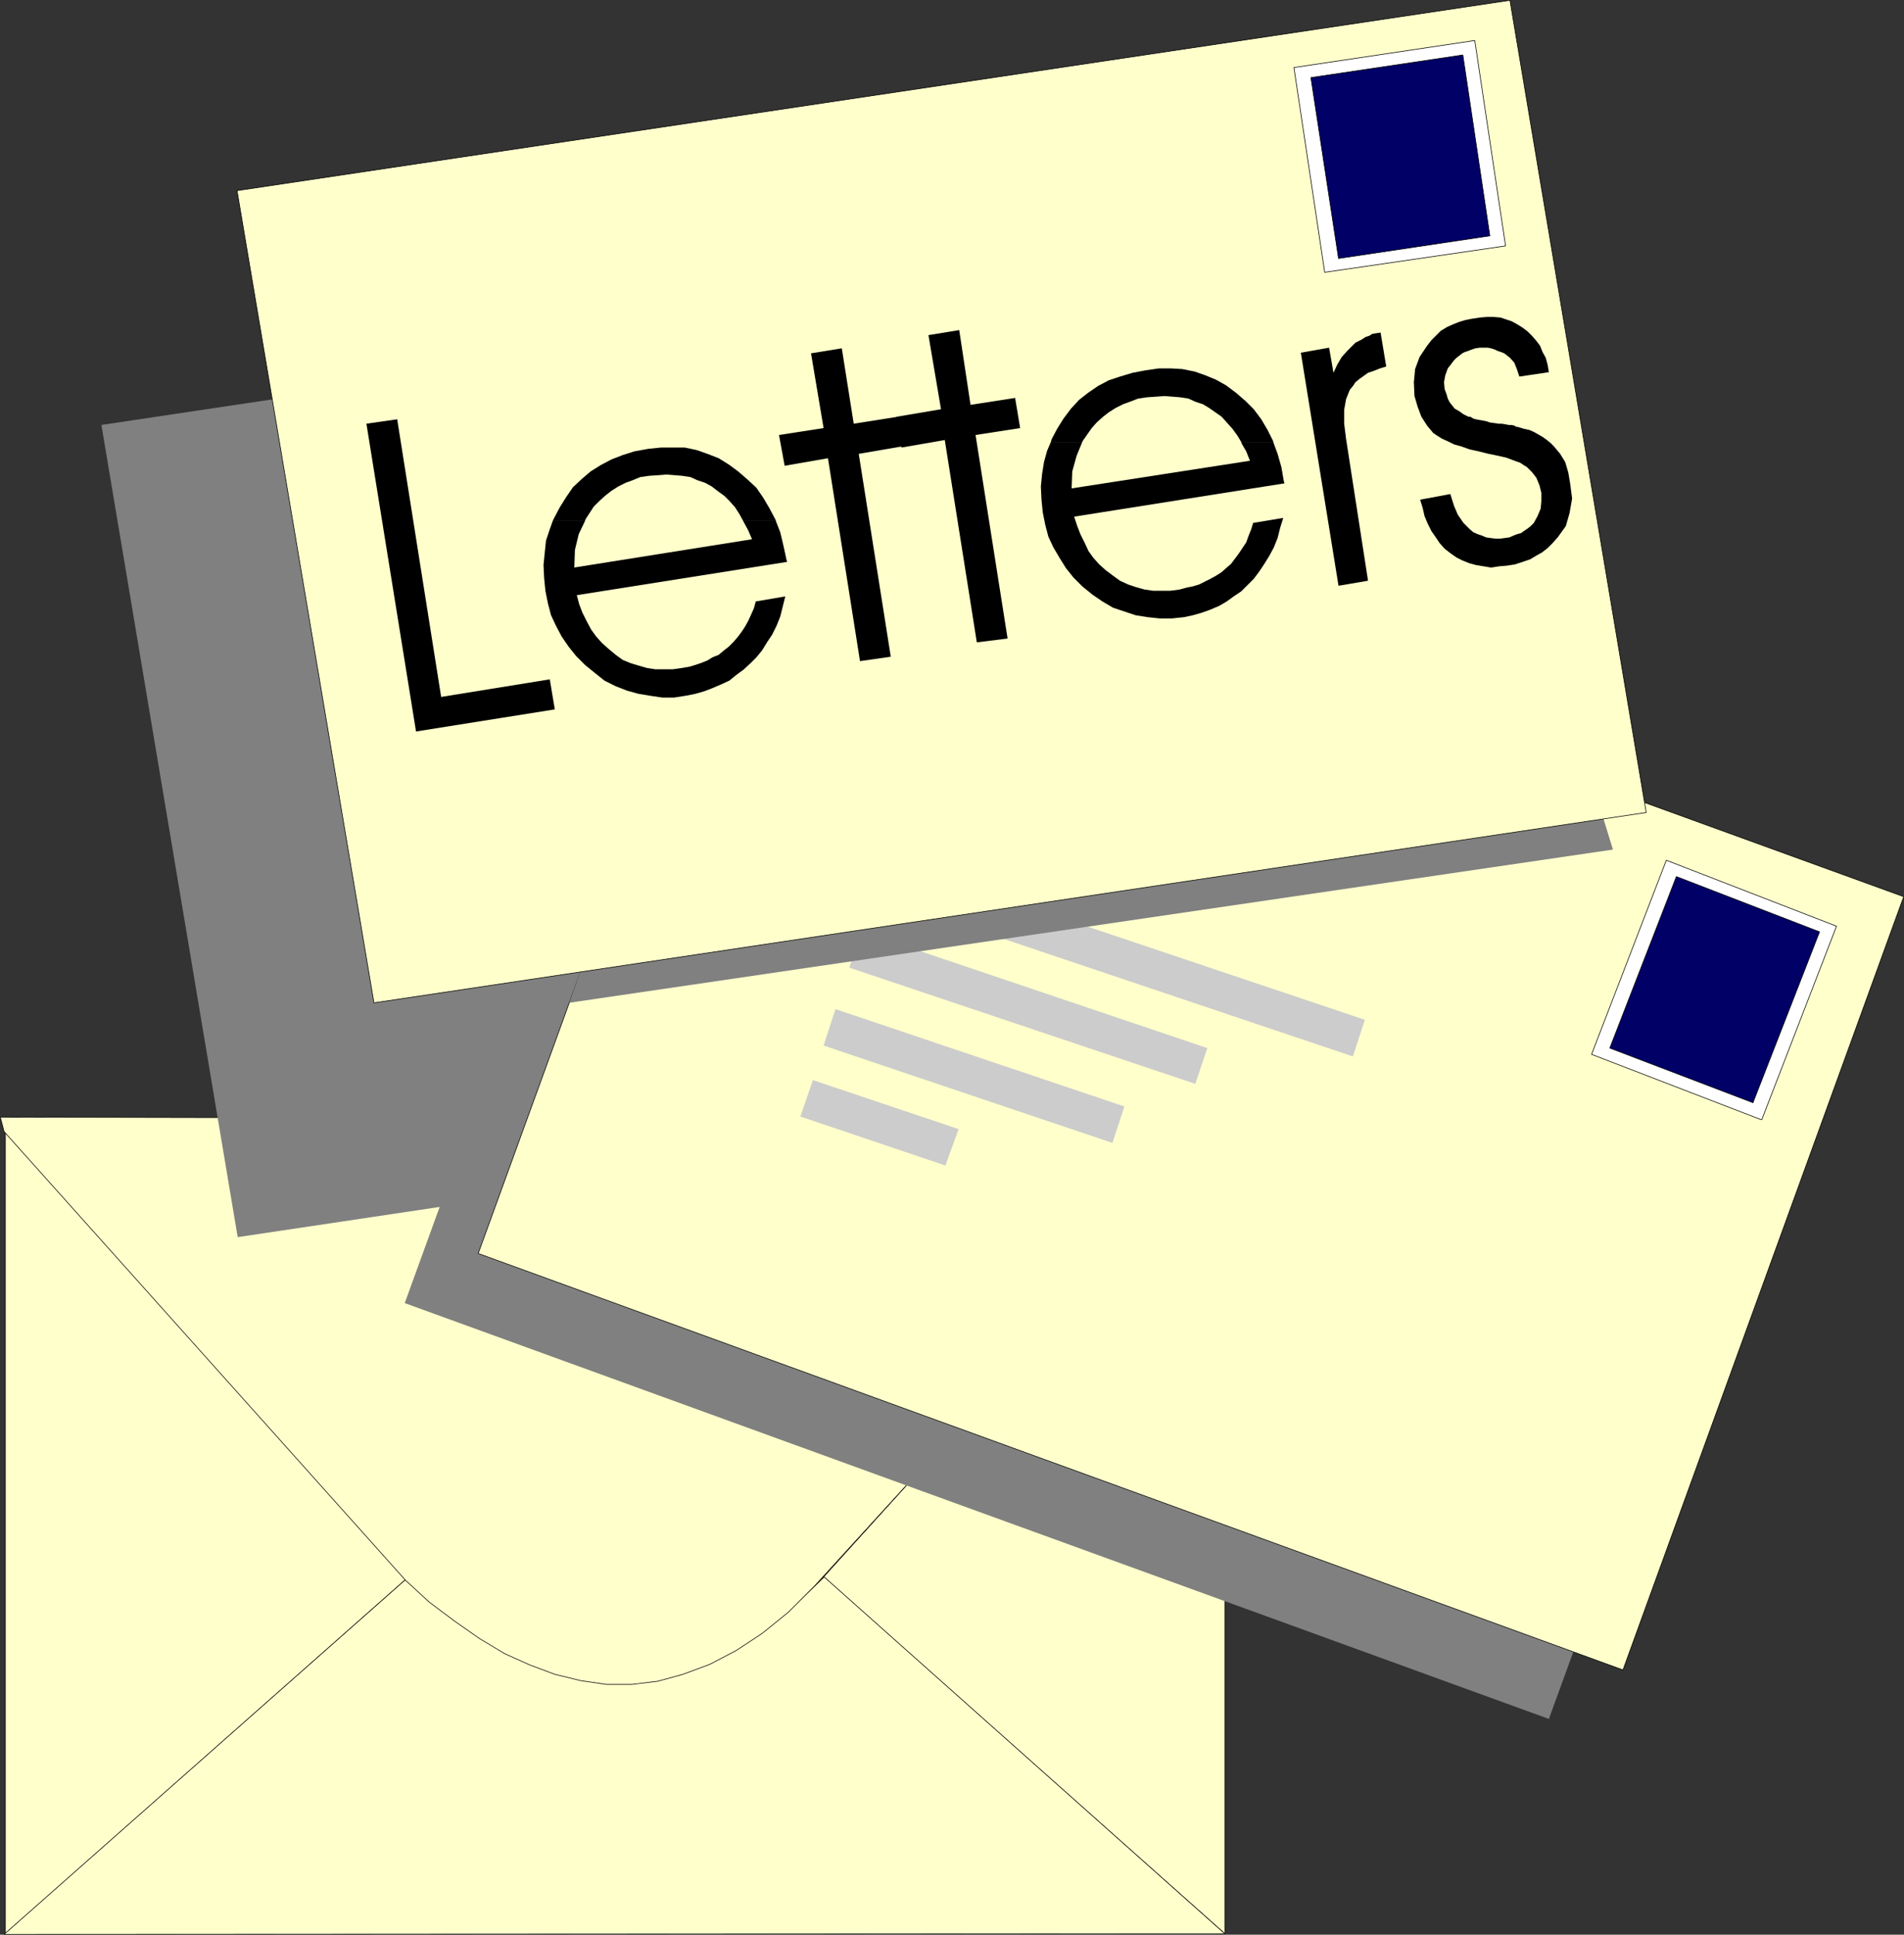 <?xml version="1.0" encoding="UTF-8" standalone="no"?>
<svg
   version="1.0"
   width="129.638mm"
   height="131.692mm"
   id="svg36"
   sodipodi:docname="Letters 02.wmf"
   xmlns:inkscape="http://www.inkscape.org/namespaces/inkscape"
   xmlns:sodipodi="http://sodipodi.sourceforge.net/DTD/sodipodi-0.dtd"
   xmlns="http://www.w3.org/2000/svg"
   xmlns:svg="http://www.w3.org/2000/svg">
  <rect width="100%" height="100%" fill="#333333" stroke="none"/>
  <sodipodi:namedview
     id="namedview36"
     pagecolor="#ffffff"
     bordercolor="#000000"
     borderopacity="0.25"
     inkscape:showpageshadow="2"
     inkscape:pageopacity="0.0"
     inkscape:pagecheckerboard="0"
     inkscape:deskcolor="#d1d1d1"
     inkscape:document-units="mm" />
  <defs
     id="defs1">
    <pattern
       id="WMFhbasepattern"
       patternUnits="userSpaceOnUse"
       width="6"
       height="6"
       x="0"
       y="0" />
  </defs>
  <path
     style="fill:#ffffcc;fill-opacity:1;fill-rule:evenodd;stroke:none"
     d="M 315.2,291.61 211.938,405.701 315.2,497.491 V 291.61 Z"
     id="path1" />
  <path
     style="fill:none;stroke:#000000;stroke-width:0.162px;stroke-linecap:round;stroke-linejoin:round;stroke-miterlimit:4;stroke-dasharray:none;stroke-opacity:1"
     d="m 315.2,291.61 -103.262,114.091 103.262,91.79 v -205.88 0"
     id="path2" />
  <path
     style="fill:#ffffcc;fill-opacity:1;fill-rule:evenodd;stroke:none"
     d="M 1.374,290.641 105.121,405.701 1.374,497.491 v -206.688 0 z"
     id="path3" />
  <path
     style="fill:none;stroke:#000000;stroke-width:0.162px;stroke-linecap:round;stroke-linejoin:round;stroke-miterlimit:4;stroke-dasharray:none;stroke-opacity:1"
     d="M 1.374,290.641 105.121,405.701 1.374,497.491 v -206.688 0"
     id="path4" />
  <path
     style="fill:#ffffcc;fill-opacity:1;fill-rule:evenodd;stroke:none"
     d="m 1.05,497.652 104.07,-91.951 5.818,5.656 5.979,5.171 6.302,4.202 6.464,3.717 6.626,2.747 6.949,2.101 6.949,1.293 7.11,0.485 7.11,-0.323 7.11,-1.131 7.11,-1.939 6.949,-2.747 6.787,-3.394 6.787,-4.525 6.626,-5.333 6.302,-5.979 103.101,91.79 z"
     id="path5" />
  <path
     style="fill:none;stroke:#000000;stroke-width:0.162px;stroke-linecap:round;stroke-linejoin:round;stroke-miterlimit:4;stroke-dasharray:none;stroke-opacity:1"
     d="m 1.05,497.652 104.07,-91.951 5.818,5.656 5.979,5.171 6.302,4.202 6.464,3.717 6.626,2.747 6.949,2.101 6.949,1.293 7.11,0.485 7.11,-0.323 7.11,-1.131 7.11,-1.939 6.949,-2.747 6.787,-3.394 6.787,-4.525 6.626,-5.333 6.302,-5.979 103.101,91.79 -314.15,0.162 v 0"
     id="path6" />
  <path
     style="fill:#ffffcc;fill-opacity:1;fill-rule:evenodd;stroke:none"
     d="m 0.081,287.409 313.988,0.646 1.454,3.878 -105.848,116.03 -6.787,6.787 -6.787,5.494 -6.626,4.363 -6.787,3.555 -6.949,2.586 -6.464,1.778 -6.626,0.808 h -6.626 l -6.626,-0.97 -6.626,-1.616 -6.464,-2.424 -6.464,-2.909 -6.464,-3.878 -6.464,-4.525 -6.464,-4.848 -6.141,-5.656 L 1.05,291.125 Z"
     id="path7" />
  <path
     style="fill:none;stroke:#000000;stroke-width:0.162px;stroke-linecap:round;stroke-linejoin:round;stroke-miterlimit:4;stroke-dasharray:none;stroke-opacity:1"
     d="m 0.081,287.409 313.988,0.646 1.454,3.878 -105.848,116.03 -6.787,6.787 -6.787,5.494 -6.626,4.363 -6.787,3.555 -6.949,2.586 -6.464,1.778 -6.626,0.808 h -6.626 l -6.626,-0.97 -6.626,-1.616 -6.464,-2.424 -6.464,-2.909 -6.464,-3.878 -6.464,-4.525 -6.464,-4.848 -6.141,-5.656 L 1.05,291.125 0.081,287.409 v 0"
     id="path8" />
  <path
     style="fill:#808080;fill-opacity:1;fill-rule:evenodd;stroke:none"
     d="M 26.098,109.323 353.5,60.358 388.728,269.309 61.166,318.274 Z"
     id="path9" />
  <path
     style="fill:#808080;fill-opacity:1;fill-rule:evenodd;stroke:none"
     d="M 176.386,136.473 470.983,243.453 398.586,442.223 104.151,335.243 176.386,136.473 Z"
     id="path10" />
  <path
     style="fill:#ffffcc;fill-opacity:1;fill-rule:evenodd;stroke:none"
     d="m 195.293,123.706 294.596,106.98 -72.235,198.932 -294.596,-107.142 72.235,-198.77 z"
     id="path11" />
  <path
     style="fill:none;stroke:#000000;stroke-width:0.162px;stroke-linecap:round;stroke-linejoin:round;stroke-miterlimit:4;stroke-dasharray:none;stroke-opacity:1"
     d="m 195.293,123.706 294.596,106.98 -72.235,198.932 -294.596,-107.142 72.235,-198.77 v 0"
     id="path12" />
  <path
     style="fill:#ffffff;fill-opacity:1;fill-rule:evenodd;stroke:none"
     d="m 453.207,288.055 -43.632,-16.807 19.23,-49.935 43.794,16.968 -19.23,49.773 v 0 z"
     id="path13" />
  <path
     style="fill:none;stroke:#000000;stroke-width:0.162px;stroke-linecap:round;stroke-linejoin:round;stroke-miterlimit:4;stroke-dasharray:none;stroke-opacity:1"
     d="m 453.207,288.055 -43.632,-16.807 19.23,-49.935 43.794,16.968 -19.23,49.773 v 0"
     id="path14" />
  <path
     style="fill:#000066;fill-opacity:1;fill-rule:evenodd;stroke:none"
     d="m 451.106,283.692 -36.845,-14.059 17.13,-44.117 36.845,14.221 -17.13,43.956 z"
     id="path15" />
  <path
     style="fill:none;stroke:#000000;stroke-width:0.162px;stroke-linecap:round;stroke-linejoin:round;stroke-miterlimit:4;stroke-dasharray:none;stroke-opacity:1"
     d="m 451.106,283.692 -36.845,-14.059 17.13,-44.117 36.845,14.221 -17.13,43.956 v 0"
     id="path16" />
  <path
     style="fill:#cccccc;fill-opacity:1;fill-rule:evenodd;stroke:none"
     d="m 348.005,271.733 -122.977,-41.37 3.07,-9.373 123.139,41.37 -3.07,9.373 v 0 z"
     id="path17" />
  <path
     style="fill:#cccccc;fill-opacity:1;fill-rule:evenodd;stroke:none"
     d="m 307.605,278.844 -89.041,-29.896 3.07,-9.373 89.041,30.058 -3.07,9.211 z"
     id="path18" />
  <path
     style="fill:#808080;fill-opacity:1;fill-rule:evenodd;stroke:none"
     d="M 146.329,257.997 415.069,218.566 409.898,201.76 193.516,124.029 146.49,257.997 v 0 z"
     id="path19" />
  <path
     style="fill:#cccccc;fill-opacity:1;fill-rule:evenodd;stroke:none"
     d="m 286.274,294.034 -74.336,-25.048 3.07,-9.373 74.336,25.048 -3.07,9.373 z"
     id="path20" />
  <path
     style="fill:#cccccc;fill-opacity:1;fill-rule:evenodd;stroke:none"
     d="m 243.289,299.852 -37.33,-12.605 3.232,-9.373 37.491,12.605 -3.394,9.373 z"
     id="path21" />
  <path
     style="fill:#ffffcc;fill-opacity:1;fill-rule:evenodd;stroke:none"
     d="M 61.004,49.046 388.567,0.081 423.634,209.032 96.233,257.997 Z"
     id="path22" />
  <path
     style="fill:none;stroke:#000000;stroke-width:0.162px;stroke-linecap:round;stroke-linejoin:round;stroke-miterlimit:4;stroke-dasharray:none;stroke-opacity:1"
     d="M 61.004,49.046 388.567,0.081 423.634,209.032 96.233,257.997 61.004,49.046 v 0"
     id="path23" />
  <path
     style="fill:#000000;fill-opacity:1;fill-rule:evenodd;stroke:none"
     d="m 142.612,182.529 -35.552,5.656 -12.766,-79.185 7.918,-1.131 11.312,71.428 27.957,-4.525 1.293,7.757 v 0 z"
     id="path24" />
  <path
     style="fill:#000000;fill-opacity:1;fill-rule:evenodd;stroke:none"
     d="m 142.289,133.887 0.323,-0.646 1.454,-2.747 1.616,-2.586 1.778,-2.586 2.262,-2.101 2.262,-1.939 2.586,-1.616 2.747,-1.454 2.909,-1.131 3.07,-0.97 3.555,-0.646 3.232,-0.323 h 3.232 2.909 l 3.07,0.646 2.747,0.97 2.909,1.131 2.586,1.616 2.424,1.778 2.424,2.101 2.262,2.101 1.778,2.586 1.616,2.747 1.616,3.07 v 0.162 h -8.403 l -0.97,-1.778 -1.131,-1.778 -1.454,-1.616 -1.293,-1.293 -1.778,-1.293 -1.454,-1.131 -1.778,-0.97 -1.939,-0.646 -1.778,-0.808 -2.101,-0.323 -1.939,-0.162 -2.101,-0.162 -2.101,0.162 -2.424,0.162 -2.262,0.323 -1.939,0.808 -1.778,0.646 -1.939,0.97 -1.778,1.131 -1.454,1.131 -1.616,1.454 -1.454,1.454 -2.101,3.232 -0.162,0.485 h -8.242 v 0 z"
     id="path25" />
  <path
     style="fill:#000000;fill-opacity:1;fill-rule:evenodd;stroke:none"
     d="m 142.289,133.887 -0.808,2.262 -0.97,2.909 -0.323,3.07 -0.323,3.232 0.162,3.394 0.323,3.232 0.646,3.232 0.808,3.07 1.293,2.747 1.454,2.747 1.778,2.586 1.939,2.424 2.262,2.262 2.586,2.101 2.424,1.939 2.909,1.454 2.909,1.131 2.909,0.808 2.909,0.485 3.232,0.485 h 3.07 l 3.07,-0.485 2.424,-0.485 2.262,-0.646 2.101,-0.808 2.262,-0.97 2.101,-0.97 1.778,-1.454 1.778,-1.293 1.778,-1.616 1.616,-1.616 1.454,-1.778 1.293,-2.101 1.293,-1.939 1.131,-2.262 0.97,-2.424 0.646,-2.586 0.646,-2.586 -7.595,1.293 -0.485,1.778 -0.646,1.454 -0.808,1.778 -0.808,1.454 -0.97,1.454 -0.97,1.293 -1.131,1.293 -1.131,1.131 -1.454,1.131 -1.131,0.97 -1.616,0.646 -1.293,0.808 -1.616,0.646 -1.454,0.485 -1.616,0.485 -1.939,0.323 -2.262,0.323 h -2.262 -2.262 l -2.101,-0.323 -2.262,-0.646 -2.101,-0.646 -1.939,-0.808 -1.778,-1.293 -1.939,-1.616 -1.616,-1.454 -1.454,-1.616 -1.293,-1.778 -1.131,-2.101 -1.131,-2.262 -0.808,-2.101 -0.646,-2.424 54.136,-8.565 -0.162,-0.485 -0.808,-3.717 -0.808,-3.394 -1.131,-2.909 h -8.403 l 0.162,0.323 1.131,2.101 0.97,2.262 -45.733,7.272 0.162,-4.525 0.97,-4.04 1.616,-3.394 h -8.242 v 0 z"
     id="path26" />
  <path
     style="fill:#000000;fill-opacity:1;fill-rule:evenodd;stroke:none"
     d="m 221.311,170.086 -8.242,-52.197 -11.15,1.939 -1.454,-7.918 11.474,-1.778 -3.232,-19.231 7.918,-1.293 3.07,19.392 11.312,-1.778 1.293,7.595 -11.312,1.939 8.242,52.197 -7.918,1.131 z"
     id="path27" />
  <path
     style="fill:#000000;fill-opacity:1;fill-rule:evenodd;stroke:none"
     d="m 251.369,165.238 -8.242,-52.036 -11.15,1.939 -1.293,-7.918 11.474,-1.939 -3.232,-19.069 7.918,-1.293 2.909,19.231 11.474,-1.778 1.293,7.757 -11.474,1.778 8.242,52.359 -7.757,0.97 v 0 z"
     id="path28" />
  <path
     style="fill:#000000;fill-opacity:1;fill-rule:evenodd;stroke:none"
     d="m 270.437,113.687 0.162,-0.646 1.454,-2.747 1.616,-2.586 1.939,-2.586 2.101,-2.262 2.262,-1.778 2.586,-1.778 2.747,-1.454 2.909,-0.97 3.232,-0.97 3.394,-0.646 3.394,-0.485 h 3.07 l 2.909,0.162 3.232,0.646 2.747,0.97 2.747,1.131 2.586,1.454 2.586,1.939 2.424,2.101 2.101,2.101 1.939,2.586 1.616,2.747 1.454,2.909 v 0.162 h -8.242 l -0.97,-1.616 -1.293,-1.778 -1.454,-1.616 -1.293,-1.454 -1.616,-1.131 -1.616,-1.131 -1.616,-0.97 -1.939,-0.646 -1.778,-0.808 -2.101,-0.323 -1.939,-0.162 -2.101,-0.162 -2.262,0.162 -2.262,0.162 -2.262,0.323 -2.101,0.808 -1.778,0.646 -1.939,0.97 -1.778,1.131 -1.454,1.131 -1.616,1.454 -1.293,1.454 -2.262,3.232 -0.162,0.323 h -8.08 z"
     id="path29" />
  <path
     style="fill:#000000;fill-opacity:1;fill-rule:evenodd;stroke:none"
     d="m 270.437,113.687 -0.97,2.262 -0.808,2.909 -0.485,3.07 -0.323,3.232 0.162,3.394 0.323,3.232 0.646,3.232 0.808,3.07 1.293,2.747 1.616,2.747 1.616,2.586 1.939,2.424 2.262,2.262 2.586,2.101 2.586,1.778 2.747,1.616 2.909,0.97 2.909,0.97 3.07,0.485 3.07,0.323 h 3.232 l 3.07,-0.323 2.262,-0.485 2.262,-0.646 2.262,-0.808 2.262,-0.97 1.939,-1.131 1.778,-1.293 1.939,-1.293 1.616,-1.616 1.616,-1.616 1.454,-1.939 1.293,-1.939 1.293,-2.101 1.131,-2.101 0.97,-2.424 0.646,-2.586 0.808,-2.586 -7.757,1.293 -0.485,1.616 -0.646,1.616 -0.646,1.778 -0.97,1.454 -0.97,1.454 -0.97,1.293 -0.97,1.293 -1.293,1.131 -1.293,1.131 -1.293,0.808 -1.454,0.808 -1.293,0.646 -1.616,0.808 -1.616,0.485 -1.616,0.323 -1.778,0.485 -2.424,0.323 h -2.262 -2.101 l -2.262,-0.323 -2.262,-0.646 -1.939,-0.646 -2.101,-0.97 -1.778,-1.293 -1.939,-1.454 -1.616,-1.454 -1.454,-1.616 -1.293,-1.778 -0.97,-2.101 -1.131,-2.262 -0.808,-2.101 -0.808,-2.424 54.136,-8.565 -0.162,-0.485 -0.646,-3.717 -0.97,-3.394 -1.131,-3.07 h -8.242 l 0.162,0.485 1.131,1.939 0.97,2.424 -45.894,7.11 0.162,-4.363 1.131,-4.04 1.454,-3.555 h -8.08 z"
     id="path30" />
  <path
     style="fill:#000000;fill-opacity:1;fill-rule:evenodd;stroke:none"
     d="m 352.045,149.401 -7.595,1.293 -9.696,-59.954 7.272,-1.293 1.131,6.464 0.97,-2.101 1.131,-1.939 1.454,-1.616 1.454,-1.454 0.646,-0.646 0.97,-0.485 0.646,-0.323 0.97,-0.646 0.97,-0.323 0.808,-0.485 0.97,-0.162 1.131,-0.162 1.454,8.726 -1.616,0.485 -1.616,0.646 -1.454,0.485 -1.131,0.808 -1.131,0.808 -0.97,0.808 -0.646,0.97 -0.808,0.97 -0.97,2.424 -0.485,2.747 v 3.555 l 0.485,3.878 5.656,36.522 z"
     id="path31" />
  <path
     style="fill:#000000;fill-opacity:1;fill-rule:evenodd;stroke:none"
     d="m 365.458,128.554 7.757,-1.454 0.162,0.485 0.808,2.586 0.97,2.262 1.454,2.101 1.616,1.616 0.97,0.808 1.131,0.485 0.97,0.323 1.131,0.485 1.131,0.162 1.293,0.162 h 1.131 l 1.293,-0.162 1.131,-0.162 1.131,-0.485 0.808,-0.323 1.131,-0.323 0.646,-0.485 0.97,-0.646 0.808,-0.646 0.808,-0.808 0.97,-1.778 0.808,-1.939 0.162,-1.939 v -2.101 l -0.485,-1.939 -0.808,-1.939 -1.131,-1.454 -1.293,-1.293 -0.808,-0.485 -0.97,-0.646 -0.97,-0.323 -1.293,-0.485 -1.293,-0.485 -1.454,-0.323 -1.454,-0.323 -1.616,-0.323 -2.586,-0.646 -2.262,-0.485 -2.262,-0.808 -1.778,-0.485 -1.616,-0.808 -1.454,-0.646 -1.293,-0.808 -0.97,-0.646 -1.616,-1.939 -1.454,-2.262 -0.97,-2.586 -0.808,-2.747 -0.162,-3.555 0.323,-3.394 1.131,-3.07 1.939,-2.909 1.131,-1.454 1.293,-1.293 1.131,-1.131 1.616,-0.97 1.454,-0.646 1.616,-0.646 1.616,-0.485 1.616,-0.323 2.101,-0.323 1.939,-0.162 h 1.454 l 1.939,0.162 1.454,0.485 1.454,0.485 1.454,0.808 1.293,0.808 1.293,0.97 1.131,1.131 1.131,1.293 0.97,1.293 0.646,1.616 0.808,1.454 0.485,1.778 0.323,1.939 -7.595,1.131 -0.646,-1.939 -0.646,-1.616 -1.131,-1.293 -1.454,-1.131 -0.808,-0.323 -0.97,-0.323 -0.646,-0.323 -0.97,-0.323 -0.808,-0.162 h -1.131 -0.97 l -1.131,0.162 -0.97,0.323 -0.808,0.323 -0.97,0.323 -0.646,0.323 -0.808,0.646 -0.646,0.485 -0.646,0.646 -0.485,0.646 -1.131,1.454 -0.646,1.778 -0.323,1.778 0.162,1.778 0.485,1.293 0.323,1.131 0.485,0.97 0.646,0.808 0.646,0.808 1.131,0.646 1.131,0.808 1.293,0.646 h 0.485 l 0.808,0.485 0.646,0.162 0.808,0.162 0.97,0.162 0.808,0.162 0.97,0.323 1.131,0.162 1.131,0.162 h 0.808 l 0.97,0.162 0.808,0.162 h 0.646 l 0.808,0.162 0.485,0.323 h 0.323 l 1.616,0.485 1.454,0.323 1.131,0.485 1.131,0.646 1.131,0.646 1.131,0.808 0.97,0.808 0.808,0.808 1.616,1.939 1.293,2.101 0.808,2.747 0.485,2.909 0.485,3.717 -0.646,3.717 -0.97,3.394 -2.101,2.909 -1.293,1.454 -1.293,1.293 -1.454,1.131 -1.454,0.808 -1.616,0.97 -1.939,0.646 -1.939,0.646 -2.101,0.323 -1.939,0.162 -2.101,0.323 -1.939,-0.323 -1.939,-0.323 -1.778,-0.485 -1.616,-0.646 -1.616,-0.808 -1.616,-1.131 -1.454,-1.131 -1.293,-1.454 -0.97,-1.454 -1.131,-1.616 -0.97,-1.939 -0.808,-1.939 -0.485,-2.101 z"
     id="path32" />
  <path
     style="fill:#ffffff;fill-opacity:1;fill-rule:evenodd;stroke:none"
     d="m 387.436,63.267 -46.541,6.787 -7.918,-52.682 46.541,-6.949 7.918,52.844 z"
     id="path33" />
  <path
     style="fill:none;stroke:#000000;stroke-width:0.162px;stroke-linecap:round;stroke-linejoin:round;stroke-miterlimit:4;stroke-dasharray:none;stroke-opacity:1"
     d="m 387.436,63.267 -46.541,6.787 -7.918,-52.682 46.541,-6.949 7.918,52.844 v 0"
     id="path34" />
  <path
     style="fill:#000066;fill-opacity:1;fill-rule:evenodd;stroke:none"
     d="m 383.396,60.681 -38.946,5.818 -7.11,-46.541 39.107,-5.818 6.949,46.541 z"
     id="path35" />
  <path
     style="fill:none;stroke:#000000;stroke-width:0.162px;stroke-linecap:round;stroke-linejoin:round;stroke-miterlimit:4;stroke-dasharray:none;stroke-opacity:1"
     d="m 383.396,60.681 -38.946,5.818 -7.11,-46.541 39.107,-5.818 6.949,46.541 v 0"
     id="path36" />
</svg>
